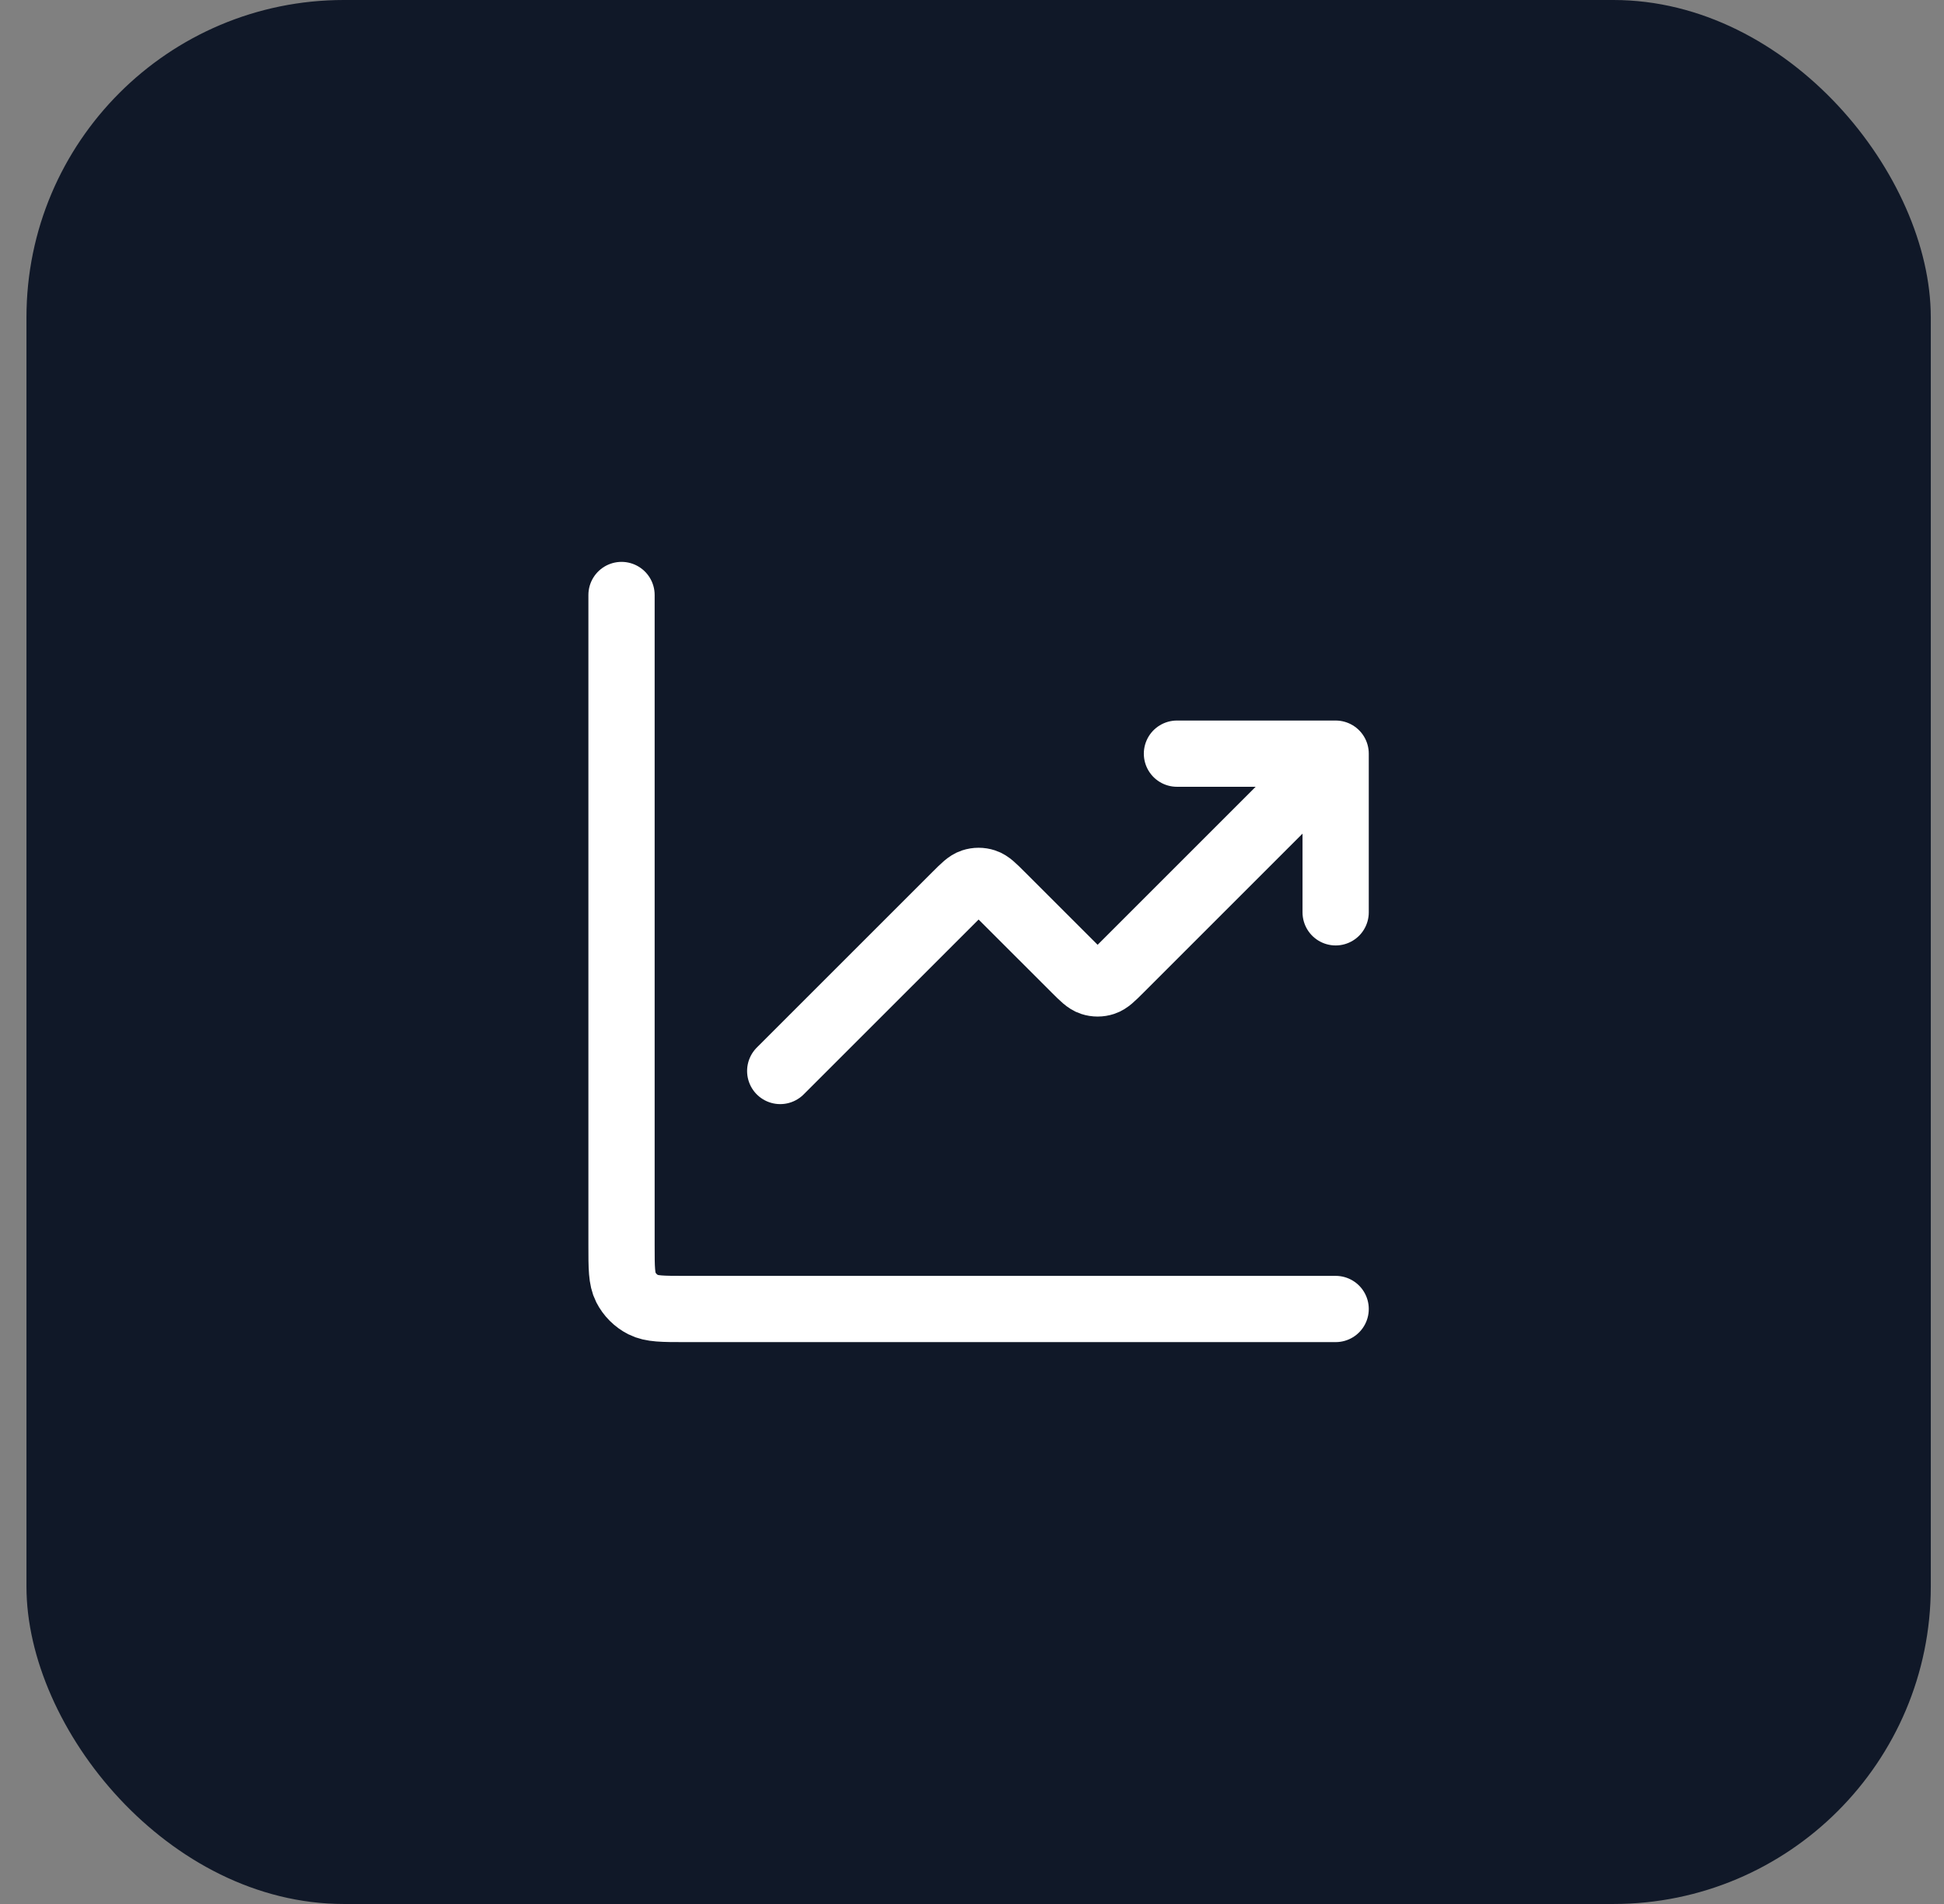 <svg width="49" height="48" viewBox="0 0 49 48" fill="none" xmlns="http://www.w3.org/2000/svg">
<rect x="0" y="0" width="49" height="48" fill="#808080" stroke="none"/>
<rect x="0.667" width="48" height="48" rx="8" fill="#101828"/>
<path d="M33.666 33H17.267C16.706 33 16.426 33 16.212 32.891C16.024 32.795 15.871 32.642 15.775 32.454C15.666 32.24 15.666 31.96 15.666 31.4V15M33.666 19L28.232 24.434C28.034 24.632 27.935 24.731 27.821 24.768C27.721 24.801 27.612 24.801 27.512 24.768C27.398 24.731 27.299 24.632 27.101 24.434L25.232 22.566C25.034 22.368 24.935 22.269 24.821 22.232C24.721 22.199 24.612 22.199 24.512 22.232C24.398 22.269 24.299 22.368 24.101 22.566L19.666 27M33.666 19H29.666M33.666 19V23" stroke="white" stroke-width="1.67" stroke-linecap="round" stroke-linejoin="round"/>
</svg>
